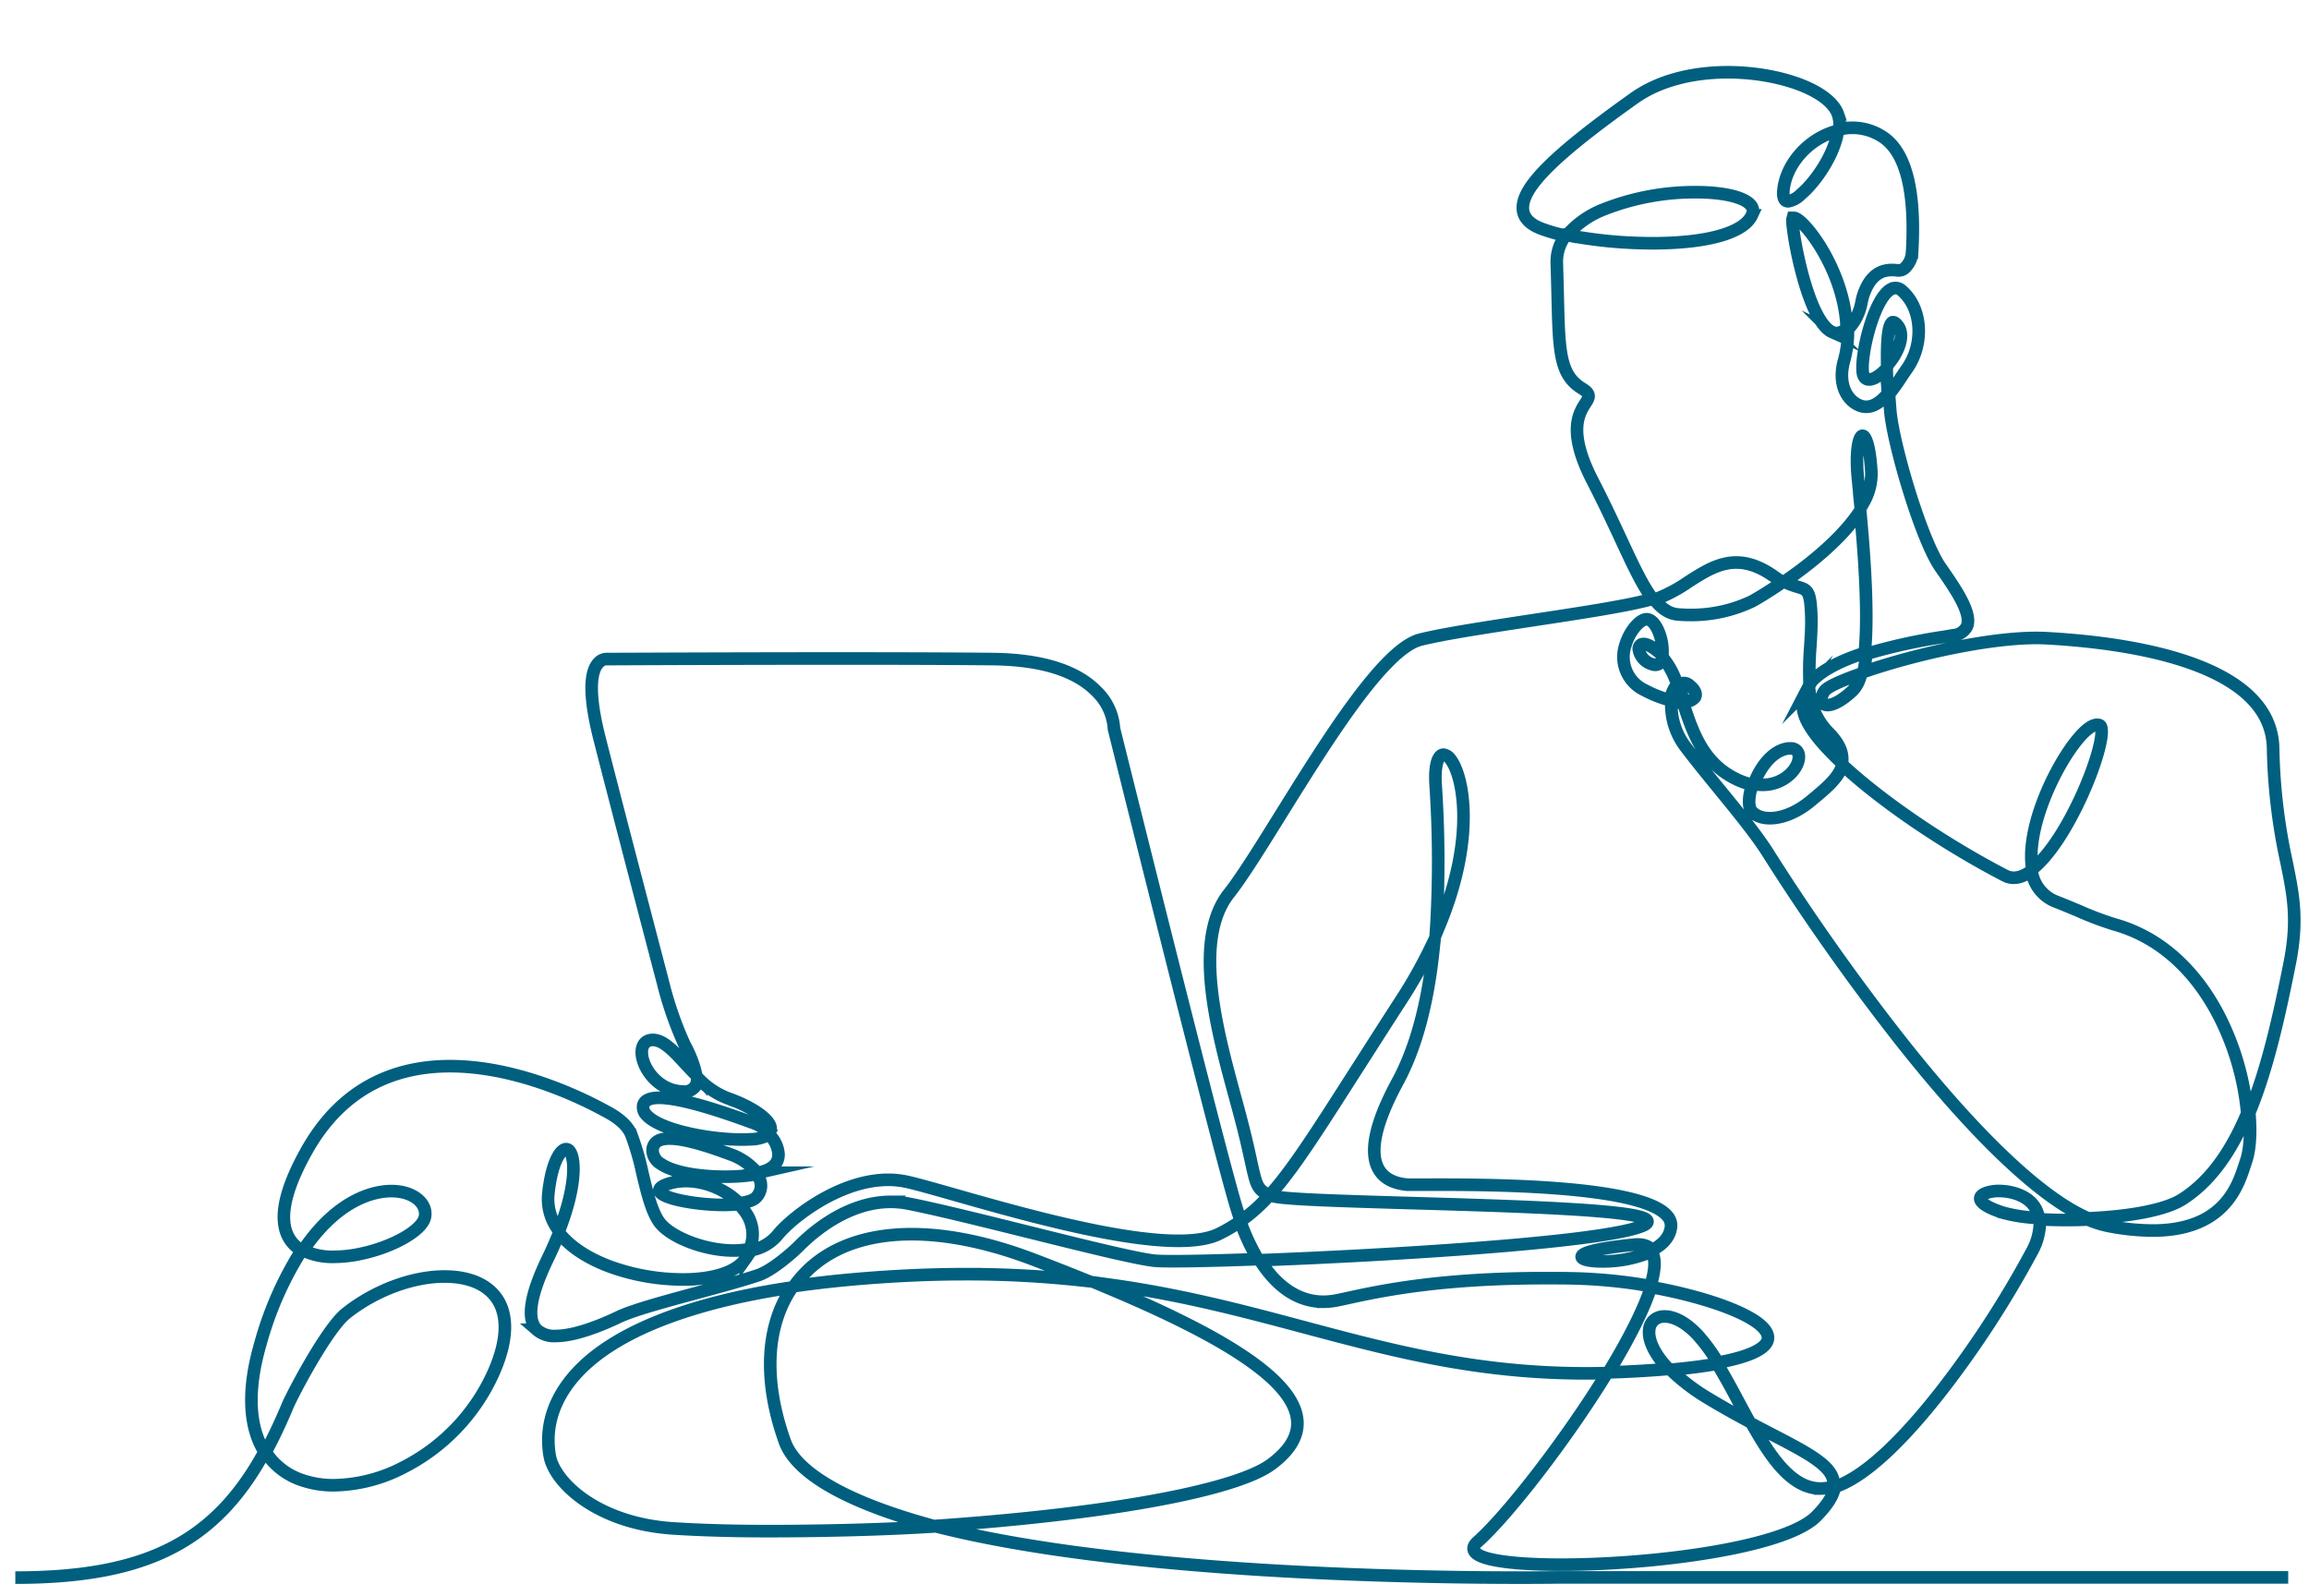 <?xml version="1.0" encoding="UTF-8"?> <svg xmlns="http://www.w3.org/2000/svg" id="stroke" viewBox="0 0 550 380.1"><defs><style>.cls-1{fill:none;stroke:#005f7f;stroke-miterlimit:10;stroke-width:3px;}</style></defs><path class="cls-1" d="M302.13,284.61l-.39-.22c-2.33-1.28-2.57-2.41-3.76-7.81-.51-2.36-1.22-5.6-2.38-10-.43-1.68-.92-3.46-1.43-5.33-4.3-15.8-10.19-37.42-1.39-48.48,3-3.81,7.28-10.66,12.2-18.59,11-17.66,24.6-39.63,33.38-41.83,5.73-1.43,16.28-3,26.47-4.57,11.11-1.68,22.59-3.41,28.33-5l.49-.14-.3-.41c-2.29-3.13-4.49-7.85-7.27-13.83-1.9-4.08-4.06-8.7-6.7-13.82-6.07-11.73-3.27-16.11-1.77-18.47.52-.81.9-1.41.76-2s-.62-1-1.6-1.62c-5.29-3.27-5.42-8.8-5.73-22.15-.06-2.27-.12-4.85-.21-7.66a10.27,10.27,0,0,1,1.77-6.13l.29-.43-.51-.12A36.48,36.48,0,0,1,367,54.41c-2.59-1-4-2.5-4.23-4.35-.61-5.13,7.06-12.86,26.49-26.67,10.62-7.55,27-7.31,37.64-3.88,5.89,1.89,9.86,4.7,10.9,7.73a7.84,7.84,0,0,1,.36,3.1l0,.46.45-.09a13.07,13.07,0,0,1,10.23,2.16c5.24,3.79,7.47,13,6.61,27.3a5.53,5.53,0,0,1-1.74,3.69,2.17,2.17,0,0,1-1.66.55c-2.78-.35-6.23,0-8.22,5.89a14,14,0,0,0-.39,1.53,13.29,13.29,0,0,1-1.62,4.48,11.43,11.43,0,0,1-1.54,2l-.11.11v.15a25.6,25.6,0,0,1-.91,7.3c-1.54,5.45.56,9.23,3.32,10.55,3,1.46,5.42-.74,7-2.52l.09-.11V93.6c-.11-1.82-.2-3.52-.25-5l0-.8-.58.55c-1.58,1.52-3.05,2.25-4,2-.65-.16-1-.74-1.14-1.71-.48-4.59,2.75-17.67,6.73-19.75a2.17,2.17,0,0,1,2.63.37c4.82,4.18,5.34,12.72,1.13,18.64-.41.58-.83,1.21-1.27,1.86a45,45,0,0,1-2.85,4l-.09.11V94c.08,1.22.17,2.5.28,3.8.62,7.74,7.31,30.7,12,37.4,3.37,4.84,7.58,10.86,6.26,14a3.86,3.86,0,0,1-3.18,2.1l-2.35.4a132.79,132.79,0,0,0-18.22,4l-.23.07,0,.23c-.15,1.28-.33,2.44-.55,3.46l-.13.61.59-.2c12.8-4.37,31.7-8.47,43-7.85,20,1.09,53.59,5.94,54,26.19a137.82,137.82,0,0,0,3.2,27.14c1.63,8,2.81,13.81.72,24.26-2.31,11.53-5.14,24.73-9.58,35.42l0,.08v.09c.42,4.74.12,8.83-.83,11.52l-.33,1c-1.64,5-5.07,15.39-21.86,15.39A55.54,55.54,0,0,1,502.1,292a24.2,24.2,0,0,1-4.73-1.5l-.08,0h-.08c-3.75.16-7.52.14-10.91-.05l-.4,0,0,.4a14.75,14.75,0,0,1-2,7.46A237,237,0,0,1,462.66,331c-7,9-17,20.24-25.49,23.14l-.2.07,0,.21c-.33,1.9-1.73,4.09-4.26,6.69-10.05,10.31-64.7,13.93-78.39,10.1-2-.55-3.09-1.26-3.29-2.09-.13-.58.17-1.2.91-1.86,7.28-6.49,21-24.26,30.48-39.62l.34-.56h-.65c-28.22.62-49.16-5-71.33-10.9-14.52-3.88-29.53-7.89-47.12-10.27l-2.68-.37,2.49,1.05c29.81,12.46,44.27,22.4,45.49,31.27.53,3.84-1.53,7.52-6.13,10.92-6.94,5.14-28.73,9.89-59.79,13-5.9.59-12,1.11-18.18,1.55l-2.26.16,2.2.54c15.38,3.77,35.28,6.7,59.17,8.7,44.08,3.71,86.87,3,87.29,3H545.05m-541.4.05c30.91,0,47.53-8.35,59.26-29.78l.1-.18-.11-.18c-3.68-6-4-14.79-.89-25.49a81.81,81.81,0,0,1,9.63-22l.2-.3-.3-.19a8.22,8.22,0,0,1-2.24-2.07c-3.14-4.27-1.87-11.53,3.79-21.58,19-33.69,58.44-16.12,70.09-9.94l.4.22c2.06,1.08,5.5,2.88,6.78,5.94a64.73,64.73,0,0,1,2.66,9.18c1.06,4.46,2.16,9.07,4,11.66,2.55,3.52,10.38,6.64,17.1,6.79a20.28,20.28,0,0,0,4.23-.31l.2,0,.07-.18a9,9,0,0,0-1.33-9,12.89,12.89,0,0,0-1.19-1.41l-.12-.13-.17,0c-5.44.6-13.33-.42-16.75-1.74-1.32-.51-2-1.05-2-1.6s.78-1.1,2.32-1.58c5.28-1.63,12.24.29,16.56,4.55l.12.13.17,0c2-.26,3.36-.75,3.95-1.45a3.93,3.93,0,0,0,.95-3.72,5.28,5.28,0,0,0-.7-1.52l-.13-.2-.23,0c-6.09,1.14-17.92.75-22.61-2.44a3.86,3.86,0,0,1-2-3,2.58,2.58,0,0,1,1-2.32c3.05-2.23,12.6,1.23,16.67,2.7l.82.3a14.53,14.53,0,0,1,6.27,4.27l.14.18.22-.05a14.21,14.21,0,0,0,1.65-.45c2.1-.74,3.21-2.08,3.22-3.89a7.14,7.14,0,0,0-2.09-4.59l-.21-.23-.25.18a8.35,8.35,0,0,1-3.92,1c-7.32.53-21.34-1.71-25-5.77a2.66,2.66,0,0,1-.77-2.27,1.84,1.84,0,0,1,1-1.29c3.91-2.23,18.79,3.13,24.39,5.15l.88.32a10.09,10.09,0,0,1,3.38,2.06l.34.31.22-.41a1.41,1.41,0,0,0,.14-.44c.28-2.1-4.16-5.31-10.32-7.46a18.89,18.89,0,0,1-6.6-4.37l-.51-.48-.08.7a3.36,3.36,0,0,1-.43,1.34,3.22,3.22,0,0,1-3.09,1.24c-5.83-.22-9.61-5.64-9.66-9.28,0-1.79.85-2.88,2.39-3,2.6-.16,5.11,2.54,8,5.69l1.66,1.76.92.95-.31-1.28a27.2,27.2,0,0,0-2.45-5.95,84.5,84.5,0,0,1-5.14-14.77c-4.13-15.75-11.59-44.26-15.16-58.32-2.37-9.34-2.46-15.51-.25-17.87a2.65,2.65,0,0,1,2.25-.93c.67,0,63-.31,91.68,0,11.59.13,19.93,2.73,24.79,7.74a13.51,13.51,0,0,1,4.09,8.76v.08c1,4,24.42,98.26,29.07,113.73.27.91.56,1.81.85,2.67l.16.45M187.83,306.79c-18.14,2.75-41.94,8.88-52.28,22.46-5.2,6.83-5.37,13.34-4.59,17.61,1.15,6.26,11.31,16.06,29.48,17.21,6.75.43,14.36.64,22.55.64,11.12,0,25.11-.27,37.63-1l2.1-.13-2-.56c-18.41-5.16-31-11.86-33.79-19.69-5-14-4.59-26.78,1.27-35.94l.42-.66Zm69-2.6c-3.39-1.36-7-2.78-10.81-4.22-23.36-8.87-43-7.85-53.83,2.81a29,29,0,0,0-2.55,2.89l-.52.69.86-.12c4.24-.6,8.75-1.11,13.4-1.52,9.21-.81,18.2-1.22,26.73-1.22a250.67,250.67,0,0,1,26.55,1.37l2.54.27ZM449.51,86.12v1l.62-.81c.26-.33.51-.68.74-1,2.05-3.1,2.5-6,1.21-7.71-.43-.56-.8-.85-1.11-.85h-.07l-.09,0C449.89,77.13,449.45,80.27,449.51,86.12Zm-9.65-7.86v-.17c-.33-10.55-6.39-20.62-10.15-24.49-1.22-1.26-2-1.71-2.38-1.7h-.27l-.07.26c-.2.77.62,6.84,2.29,13.09,2.09,7.82,4.62,12.73,7.11,13.83a2.56,2.56,0,0,0,1.1.25,3.49,3.49,0,0,0,2.24-1Zm-2-47.16-.54.16a15.5,15.5,0,0,0-2.19.78c-5.51,2.4-9.64,7.61-10.29,13-.13,1.06-.13,2.4.61,2.8a1.19,1.19,0,0,0,.51.11A5.68,5.68,0,0,0,429,46.26c3.56-3,7.79-9.32,8.71-14.6ZM373.3,56l.59.12a107.43,107.43,0,0,0,19.78,1.82h1c12.47-.14,20.71-2.57,22.61-6.65a2.16,2.16,0,0,0-.43-2.62c-1.74-1.81-6.58-2.89-12.93-2.89a59.17,59.17,0,0,0-21.81,4.06,22.29,22.29,0,0,0-8.44,5.7Zm20.75,86.8.35.41c1.69,2,3.38,3,5.32,3.15.95.08,1.89.12,2.83.12a33.65,33.65,0,0,0,14.81-3.26c1.8-1,4.35-2.58,6.81-4.26l.45-.32-.47-.28c-.47-.28-.95-.6-1.43-.95-8.82-6.33-14.55-2.66-20.62,1.23a35.87,35.87,0,0,1-7.09,3.84l-.45.16Zm49.05-23,.12,1.14.55-1a13.91,13.91,0,0,0,2-7.29c-.3-5.75-1.24-8.61-2-8.83l-.12,0-.11,0c-.77.28-1.6,3.58-1,10.06.07.72.18,1.79.31,3.12l0,.16C442.91,117.94,443,118.83,443.1,119.79Zm1.09,35.56c.71-7.11.36-18.12-1-32.71l-.1-1-.55.81c-4.26,6.17-11.58,12-17,15.74l-.49.34.54.27a17.1,17.1,0,0,0,2.72,1c2.25.7,2.93.91,3.14,6.88.08,2.33-.08,4.84-.23,7.26a72.62,72.62,0,0,0-.21,8.07l0,.84.57-.61c2.37-2.52,6.52-4.76,12.34-6.65l.22-.08Zm-13.36,8.16-.52,1a7.19,7.19,0,0,0-.77,4.7c.51,3,3.44,7.07,8.71,12.07l.56.53,0-.83c.1-2.1-1-4.26-3.35-6.61A16.08,16.08,0,0,1,431,164.6Zm12.53-3.07-.67.24c-2.68.95-7.3,2.73-8.11,3.92s-1,2.43-.3,3a1.64,1.64,0,0,0,1.06.33c1.24,0,3.26-.9,6-3.48a7.65,7.65,0,0,0,1.8-3.33ZM484,206.37l.09.65.5-.43c8.28-7.06,16.52-27.7,16-32.84-.05-.54-.2-.86-.45-1-.71-.29-1.69,0-2.87.93C491.93,177.87,482.58,195.23,484,206.37Zm13.33,83.82.08,0h.08c10.33-.44,18.43-2.08,22.24-4.47,6.34-4,11.42-10.7,15.54-20.49l0-.08v-.09a63.62,63.62,0,0,0-6.77-23.2c-4.07-7.85-11.69-18-24.88-21.68a78,78,0,0,1-8.47-3.2c-1.73-.72-3.5-1.47-5.41-2.21a9.15,9.15,0,0,1-5.72-6.85l-.12-.5-.42.28c-2.17,1.48-4.15,1.77-5.88.87-14.22-7.38-28.91-17.35-38.34-26l-.39-.37-.18.51c-1,2.77-3.81,5.12-6.81,7.61l-.53.44c-5.82,4.85-11.84,5.08-14.08,2.52-.85-1-.84-3.27,0-6l.12-.37-.38-.09a16.67,16.67,0,0,1-3.83-1.43c-7.24-3.71-9.8-10.25-12.19-17.78l-.07-.24h-.26a11.38,11.38,0,0,1-2.16-.22l-.4-.07,0,.4a16.65,16.65,0,0,0,3.55,10.63c2.34,3.09,5.12,6.49,7.8,9.77,4.6,5.63,9.33,11.42,12.12,16a543.54,543.54,0,0,0,31.64,44.63C471.06,271,486.31,285.4,497.36,290.19ZM395.53,157.81a1.71,1.71,0,0,1-1.86.44,4.42,4.42,0,0,1-3.29-3.46,1.18,1.18,0,0,1,.54-1.27c.88-.44,2.49.31,4.54,2.11l.55.5,0-.75a12.35,12.35,0,0,0-.86-4.74c-.74-1.9-1.75-3-2.76-3.13-1.7-.16-4.23,2.8-5.2,6.09a8.74,8.74,0,0,0,4.63,10.83,26.94,26.94,0,0,0,5.73,2.28l.38.1.06-.39a6.12,6.12,0,0,1,1.37-3.22l.16-.16-.08-.21a19.53,19.53,0,0,0-3-5.74l-.36-.46-.24.54A2.25,2.25,0,0,1,395.53,157.81Zm4.4,5.56c.39,1.13.76,2.32,1.13,3.48l.08.27h.3a2.93,2.93,0,0,0,2.27-1c.5-.77,0-1.86-1.23-2.83a2,2,0,0,0-2.4-.34l-.25.15Zm85.7,126.76-.09-.46a6.35,6.35,0,0,0-1.55-3.05c-2-2.16-5.33-2.93-7.81-2.93a8.81,8.81,0,0,0-3.26.54c-.47.19-1.26.62-1.23,1.28,0,.5.6,1.82,5.5,3.37a37.77,37.77,0,0,0,8,1.22ZM417.78,186.76l.44.07a12.76,12.76,0,0,0,1.59.11,9.43,9.43,0,0,0,6.61-2.57c1.93-1.88,2.4-4,1.87-5.09a1.82,1.82,0,0,0-1.84-1,3.91,3.91,0,0,0-.49,0c-3.8.45-6.7,4.6-8,8ZM342,222.54l.83-2c8.92-21.51,5.6-36.09,2.6-39.78a2.42,2.42,0,0,0-1.57-1,1,1,0,0,0-.36.06c-1.2.47-1.78,3.12-1.54,7.08a269.5,269.5,0,0,1,.19,33.48Zm66.83,102.34c-2.87.51-6.27.95-10.12,1.31l-.77.07.56.54a48.66,48.66,0,0,0,8.51,6.35c2.67,1.61,5.49,3.21,8.6,4.89l1.06.57-.58-1.06c-.67-1.22-1.33-2.46-2-3.7-1.58-3-3.22-6-4.91-8.8l-.12-.21Zm27.91,28.94a4.63,4.63,0,0,0,0-1c-.62-3.85-6.23-6.77-14.72-11.18l-.18-.09-3.45-1.8-1.08-.57.61,1.06c4.3,7.53,9.17,14.32,15.73,14.32a10.21,10.21,0,0,0,2.88-.43l.25-.07ZM383.5,326.31l-.34.56.65,0,2.34-.08c3.79-.16,7.34-.38,10.56-.65l.72-.06-.49-.53c-2.89-3.16-4.38-6.36-4.1-8.78a3.38,3.38,0,0,1,2.33-3c2-.65,5.51.17,9.37,4.39a42.77,42.77,0,0,1,4.54,6.2l.12.21.24-.05c9.69-1.82,11.71-4.21,11.69-5.89-.05-4.63-13.91-9.53-27.57-12l-.3-.06-.1.3C391.54,311.83,388.2,318.54,383.5,326.31Zm-83.09-25.66c4.06,6.21,9.13,9.42,14.82,9.42a16.22,16.22,0,0,0,3.22-.33c.82-.16,1.72-.36,2.72-.58,7.62-1.65,21.73-4.71,47-4.71,2.32,0,4.74,0,7.17.07a121.35,121.35,0,0,1,17.47,1.76l.31.05.09-.3c1-3.32,1.16-5.81.46-7.41l-.11-.21-.15-.31-.31.15A29.59,29.59,0,0,1,380,300.41c-1-.07-3.24-.31-3.25-1.07,0-.61,1.6-1.78,12.51-2.87,1.85-.19,3.21.19,4.05,1.11l.19.2.24-.13c2.5-1.33,3.94-3.08,4.26-5.19a3.43,3.43,0,0,0-.89-2.87c-6.52-7.57-44.94-7.44-57.56-7.4h-.05c-2.34,0-3.89,0-4.31,0-1.41-.16-5.18-.58-6.92-3.91-2.13-4.07-.57-11,4.63-20.6,4.35-8,7.23-18.71,8.57-31.78l.21-2-.89,1.83a113.47,113.47,0,0,1-7.05,12.49c-4.12,6.35-7.69,12-10.84,16.89-9.21,14.43-14.76,23.13-20.07,29.13l-.31.35.51.24c1.76.82,16.38,1.25,33.31,1.75h.06c12.39.36,26.44.77,37.2,1.41,12.78.76,18.59,1.65,18.82,2.89.11.56-.88,1-1.21,1.12-9.69,4.12-63.45,7.13-90.52,8.15l-.63,0Zm1.95-15.93-.18.2a40.81,40.81,0,0,1-6.3,5.66l-.22.15M133.4,292.56c4.06-10.71,3.56-16.89,2.24-18.42a1,1,0,0,0-1.1-.37c-1.07.32-3.09,2.91-3.92,10.5a12.24,12.24,0,0,0,2.15,8.37l.38.57Zm44.2,7.25c-2,2.93-6.82,4.68-13.42,4.93a51.22,51.22,0,0,1-19-3.08c-5.14-1.93-9-4.47-11.63-7.53l-.38-.45-.22.55c-.73,1.8-1.56,3.67-2.47,5.57-4.23,8.74-5.1,14.44-2.59,16.95a6.13,6.13,0,0,0,4.49,1.47c4.91,0,11.66-2.92,15-4.52s10.74-3.62,18.45-5.7c5.26-1.42,10.71-2.89,14.72-4.23,3.24-1.08,8-5.2,9.8-7,3.12-3.15,11.47-10.49,21.81-10.49a21.9,21.9,0,0,1,4.2.41c6.63,1.3,17.75,4.06,28.49,6.73,13.14,3.27,25.52,6.34,30,6.86,2.24.26,11.51.13,24.19-.33l.59,0-.3-.51a49.81,49.81,0,0,1-3.73-8.08l-.16-.43-.38.25a39.4,39.4,0,0,1-4.68,2.72c-11,5.45-43.59-3.79-63-9.32h0c-4.5-1.28-8.39-2.39-11-3-13.39-3.19-27.74,8.29-31.17,12.6a10.64,10.64,0,0,1-6.26,3.62l-.17,0-.07.16A12.61,12.61,0,0,1,177.6,299.81ZM72.56,298a16.15,16.15,0,0,0,7,1.37,31.08,31.08,0,0,0,6.52-.75c7.67-1.65,14.45-5.55,15.13-8.69.55-2.57-1.52-5-5-5.87a12.3,12.3,0,0,0-3-.35c-3.4,0-12.25,1.34-20.78,13.77l-.23.34ZM63.4,346.07a16.41,16.41,0,0,0,8.17,6.37,23.05,23.05,0,0,0,8,1.34,37,37,0,0,0,16.51-4.25,46.7,46.7,0,0,0,21.23-22c4.28-9.29,3.9-16.56-1.08-20.47-2.52-2-6.11-3-10.38-3-7.65,0-16.63,3.37-23.43,8.79-4.58,3.65-12.75,19.23-13.86,21.88-1.74,4.14-3.44,7.74-5.2,11l-.1.19Z"></path></svg> 